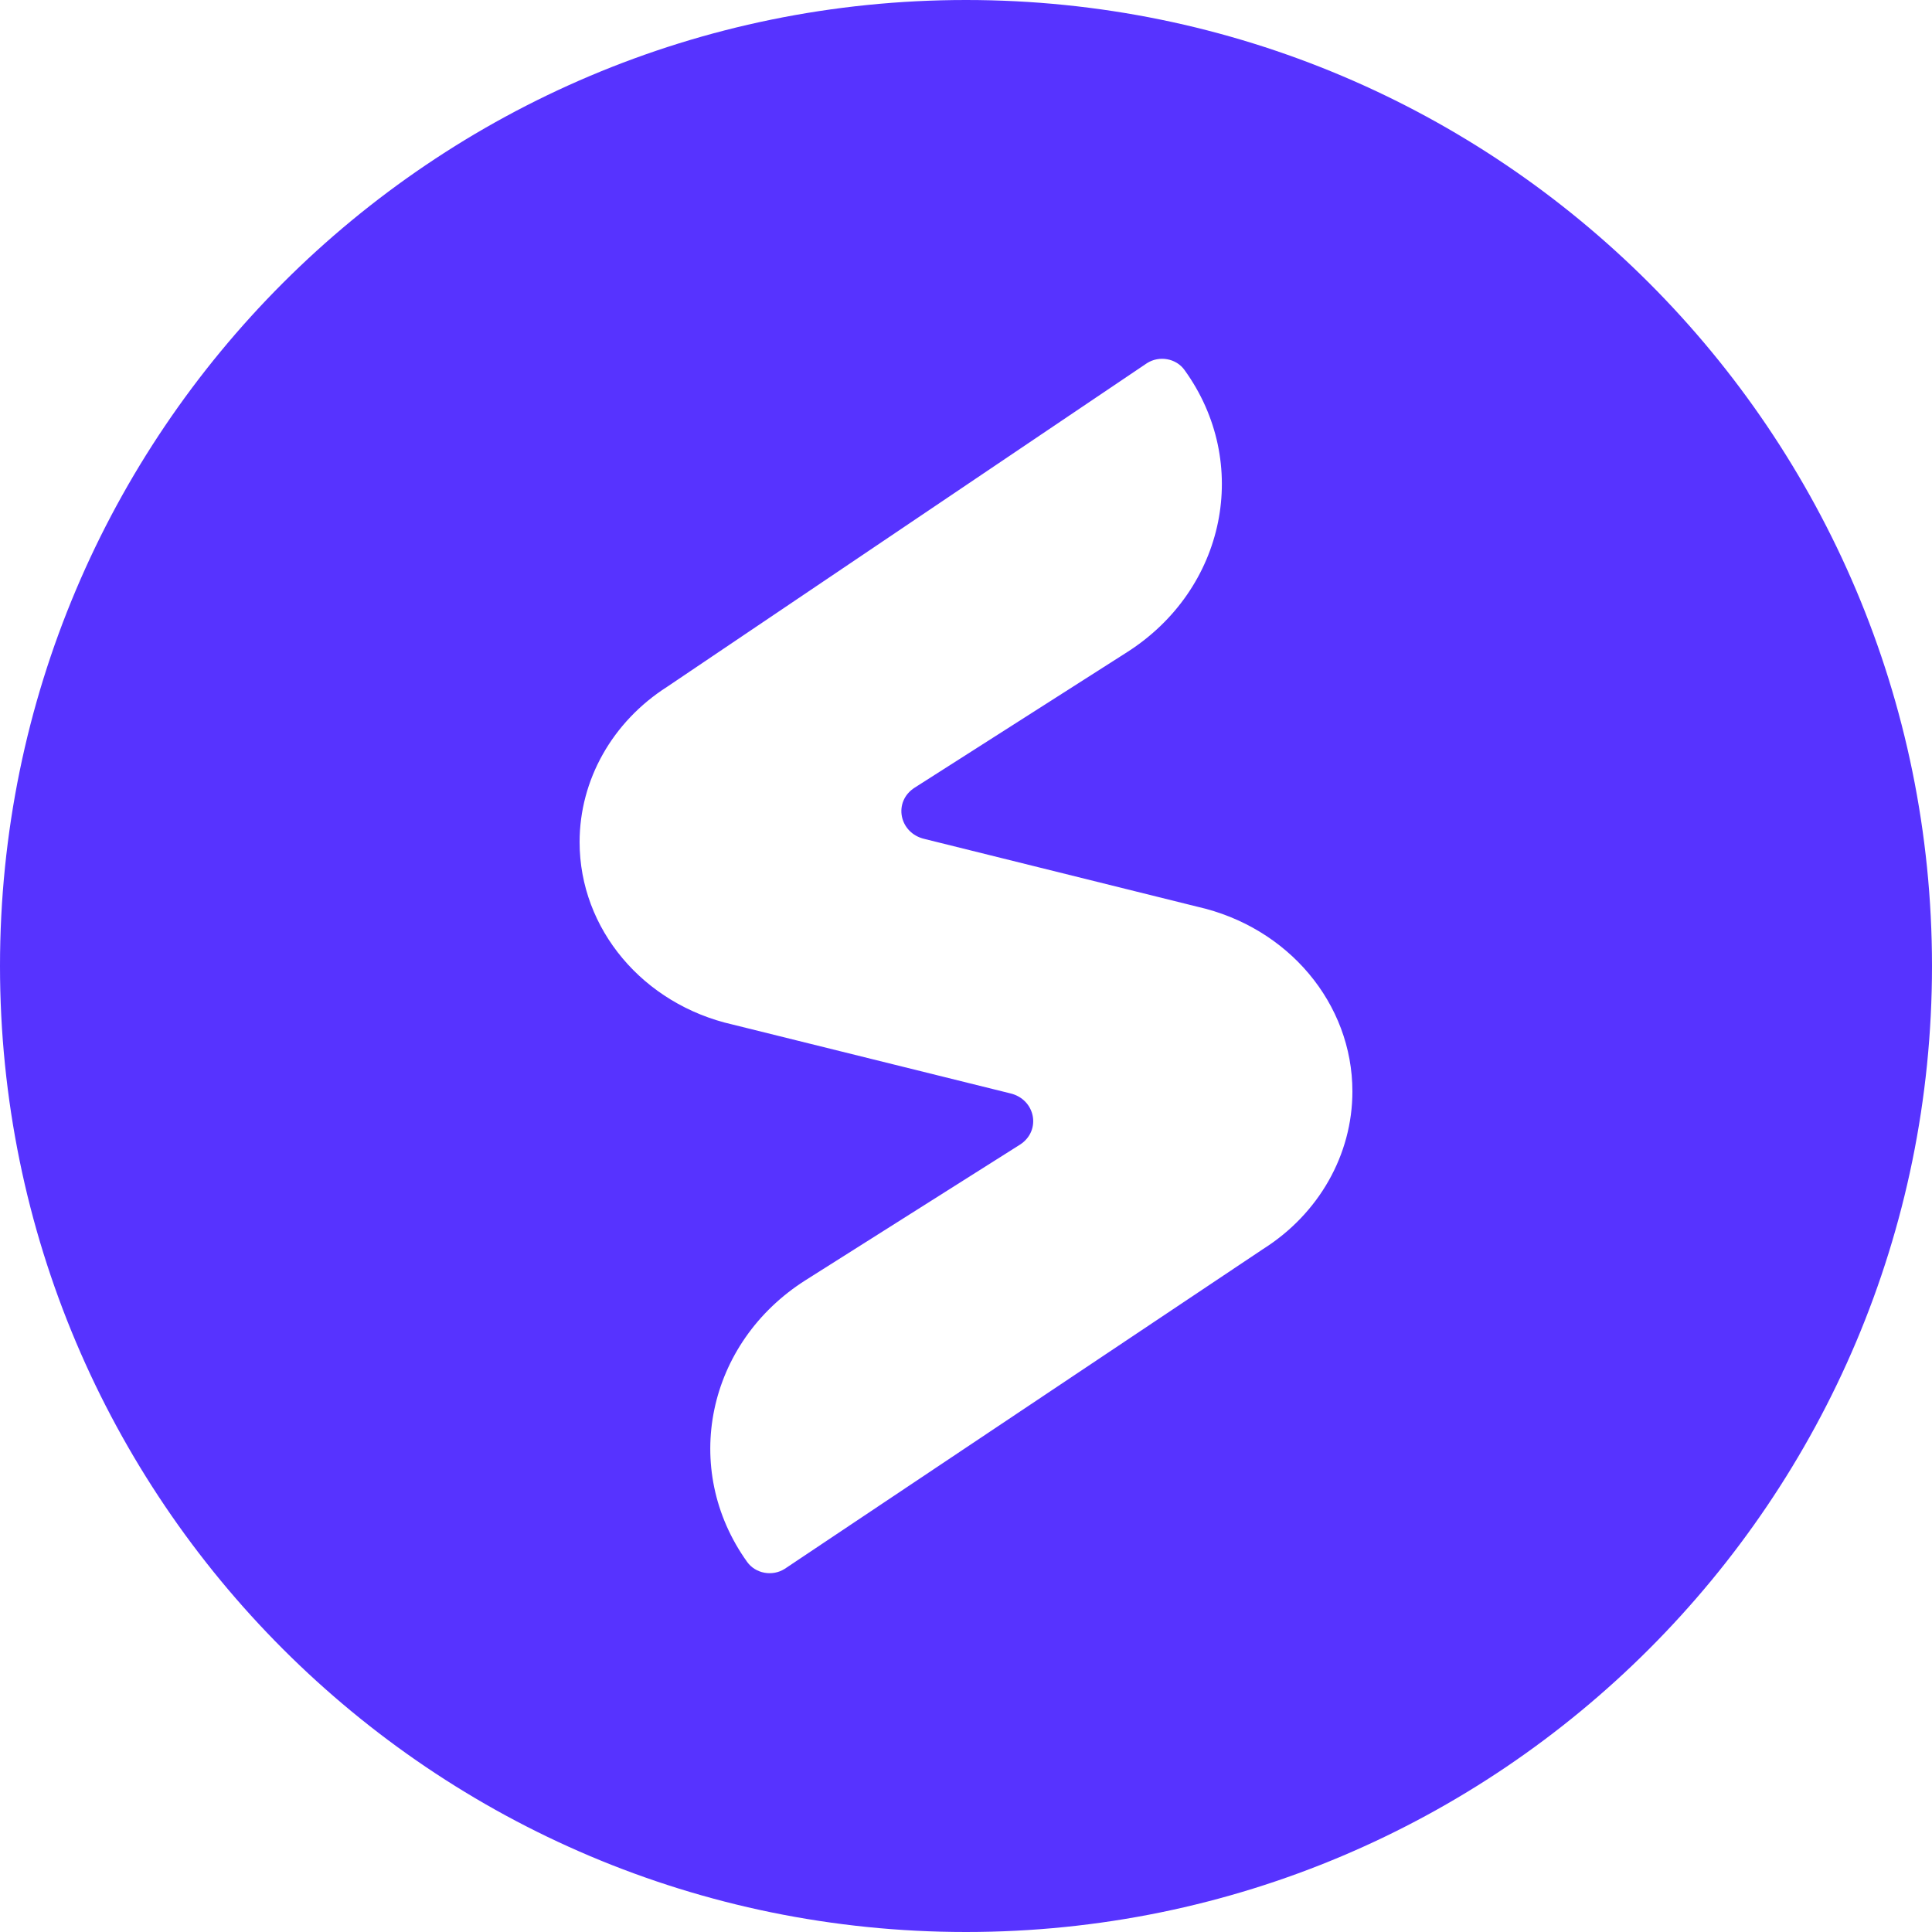 <svg xmlns="http://www.w3.org/2000/svg" width="30" height="30" viewBox="0 0 30 30" fill="none"><g clip-path="url(#clip0_216_37)"><path fill-rule="evenodd" clip-rule="evenodd" d="M15 30C23.284 30 30 23.284 30 15C30 6.716 23.284 0 15 0C6.716 0 0 6.716 0 15C0 23.284 6.716 30 15 30ZM19.613 19.395C20.48 18.847 21 17.929 21 16.948C21 15.584 20.004 14.397 18.591 14.079L14.359 13.028C13.96 12.938 13.864 12.446 14.204 12.23L17.501 10.127C19.036 9.148 19.435 7.186 18.392 5.744C18.262 5.564 18.001 5.517 17.809 5.64L10.36 10.664C9.509 11.207 9 12.11 9 13.076C9 14.424 9.984 15.595 11.38 15.91L15.681 16.976C16.081 17.066 16.176 17.56 15.835 17.776L12.513 19.876C10.974 20.849 10.566 22.809 11.602 24.254C11.732 24.435 11.993 24.483 12.185 24.361L19.613 19.395Z" fill="#5733FF"></path></g><defs><clipPath id="clip0_216_37"><rect width="30" height="30" fill="white"></rect></clipPath></defs></svg>